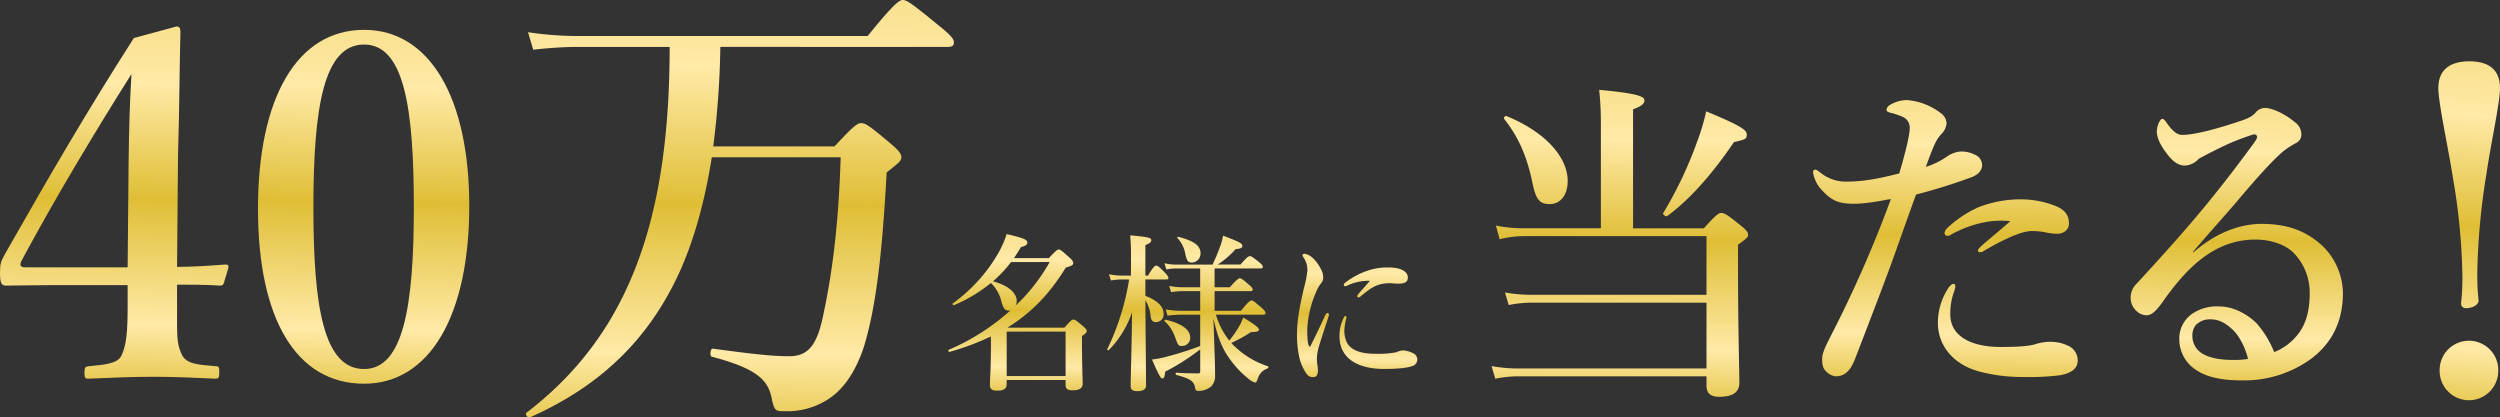 <svg xmlns="http://www.w3.org/2000/svg" xmlns:xlink="http://www.w3.org/1999/xlink" width="787.446" height="131.5" viewBox="0 0 787.446 131.5">
  <rect x="0" y="0" width="787.446" height="131.5" fill="#333333" stroke="none"/>
  <defs>
    <linearGradient id="linear-gradient" x1="-1.446" y1="-0.357" x2="-1.465" y2="1.239" gradientUnits="objectBoundingBox">
      <stop offset="0" stop-color="#fff"/>
      <stop offset="0.153" stop-color="#f5dc82"/>
      <stop offset="0.31" stop-color="#ffeaa7"/>
      <stop offset="0.515" stop-color="#dfbe35"/>
      <stop offset="0.739" stop-color="#ffeaa7"/>
      <stop offset="0.877" stop-color="#dfbe35"/>
      <stop offset="1" stop-color="#fff9e6"/>
    </linearGradient>
  </defs>
  <g id="txt_about_01" transform="translate(-0.001 -2.443)">
    <path id="パス_120131" data-name="パス 120131" d="M241.645,51.69c3.8-4.189,4.65-4.832,5.491-4.832,1.058,0,2.009.643,6.02,3.866,1.8,1.4,2.431,2.15,2.431,3.006,0,.753-.316,1.077-3.17,3.116v7.2c0,19.12.422,32.012.422,36.308,0,2.9-2.005,4.4-6.335,4.4-2.743,0-4.014-1.073-4.014-3.542v-2.9H183.028a36.905,36.905,0,0,0-7.077.75l-1.161-3.976a46.434,46.434,0,0,0,8.029.753h59.671V75.106H187.255a36.88,36.88,0,0,0-7.077.753l-1.164-3.976a46.425,46.425,0,0,0,8.029.75h55.447V54.163H185.14a32.152,32.152,0,0,0-7.816.963l-1.16-4.3a44.19,44.19,0,0,0,8.554.86h24.5V17.962a98.777,98.777,0,0,0-.529-9.882c12.99,1.183,14.258,2.256,14.258,3.329s-1.161,1.933-3.588,2.793V51.69Zm-48.583-7.625c-3.17,0-4.33-1.5-5.388-6.659-1.792-8.7-4.646-14.824-8.869-20.087-.316-.43.209-1.183.738-.966,12.781,5.262,19.223,13.318,19.223,20.406,0,4.4-2.218,7.306-5.7,7.306m58.088-19.55c-7.074,10.418-14.044,18.154-21.015,23.31-.426.32-1.583-.537-1.267-.966a124.327,124.327,0,0,0,10.665-22.45,68.055,68.055,0,0,0,2.85-9.562c9.821,4.083,12.781,5.7,12.781,7.2s-.213,1.61-4.014,2.469" transform="translate(295.022 22.666)" fill="url(#linear-gradient)"/>
    <path id="パス_120132" data-name="パス 120132" d="M248.2,25.145a9.163,9.163,0,0,1,4.753.966,3.6,3.6,0,0,1,2.325,3.223c0,1.61-1.058,3.006-3.272,3.862a179.313,179.313,0,0,1-17.534,5.483c-1.689,4.513-5.068,14.178-7.393,20.623-2.534,6.978-6.233,16.647-11.826,31.148-1.587,4.083-3.485,5.479-6.13,5.479a5.042,5.042,0,0,1-3.059-1.613c-.845-.856-1.164-1.823-1.164-3.866,0-1.933,1.058-3.972,2.854-7.519a382.683,382.683,0,0,0,18.8-42.856c-5.707,1.073-8.877,1.5-11.514,1.5-4.65,0-6.971-.753-10.14-4.189a10.279,10.279,0,0,1-2.85-5.586c0-.643.213-.966.529-.966.635,0,1.054.43,1.792.966a12.766,12.766,0,0,0,8.664,2.793c5.175,0,10.772-1.18,16.156-2.576,2.325-7.949,3.272-12.355,3.272-14.071a3.734,3.734,0,0,0-2.214-3.763,23.762,23.762,0,0,0-3.908-1.286c-.738-.217-1.164-.43-1.164-.86,0-.647.32-1.183,1.48-1.83a10.622,10.622,0,0,1,4.966-1.282A20.011,20.011,0,0,1,242.5,13.22a4.085,4.085,0,0,1,1.583,3.01,5.352,5.352,0,0,1-1.48,3.223c-1.9,1.929-2.641,3.972-5.068,10.521a24.208,24.208,0,0,0,6.442-3.109,9.008,9.008,0,0,1,4.223-1.72M246.2,69.934a20.462,20.462,0,0,0-.947,6.556c0,5.8,4.958,10.2,16.05,10.2,5.6,0,8.976-.323,10.666-.86a15.429,15.429,0,0,1,5.491-.75,12.838,12.838,0,0,1,5.281,1.4,5.073,5.073,0,0,1,2.641,4.509c0,2.793-2.534,4.083-5.7,4.619a81.132,81.132,0,0,1-11.613.537,52.5,52.5,0,0,1-14.048-1.826c-8.238-2.363-12.675-8.379-12.675-15.251a19.825,19.825,0,0,1,2.96-10.418c.525-.966,1.37-1.83,1.9-1.83s.635.323.635.864a12.656,12.656,0,0,1-.635,2.253m11.194-22.769a36.2,36.2,0,0,0-12.039,4.189,1.469,1.469,0,0,1-.951.323.849.849,0,0,1-.951-.966,2.619,2.619,0,0,1,.738-1.4,36.279,36.279,0,0,1,9.718-6.552,36.442,36.442,0,0,1,13.413-2.576,29.349,29.349,0,0,1,11.723,2.363c2.428,1.18,3.592,2.793,3.592,5.262,0,1.933-1.693,3.223-3.7,3.223a18.188,18.188,0,0,1-4.117-.537,23.78,23.78,0,0,0-3.908-.32c-2.644,0-7.287,1.716-14.889,6.118a2.364,2.364,0,0,1-1.587.537c-.529,0-.422-.426-.422-.753.107-.75,5.175-4.616,10.137-9.018a28.625,28.625,0,0,0-6.758.107" transform="translate(369.049 25.045)" fill="url(#linear-gradient)"/>
    <path id="パス_120133" data-name="パス 120133" d="M248.726,55.119c7.184-6.442,15.1-9.022,21.438-9.022,7.709,0,13.519,1.933,18.694,6.446A20.971,20.971,0,0,1,295.829,67.9c0,8.809-3.379,16-10.669,21.16A35.947,35.947,0,0,1,264.251,95.4c-5.806,0-10.879-.75-14.573-3.223a11.51,11.51,0,0,1-5.388-9.882,9.52,9.52,0,0,1,3.7-7.625,13.8,13.8,0,0,1,8.767-2.58c4.855,0,9.292,2.686,12.039,5.479a32.372,32.372,0,0,1,5.388,8.915A17.739,17.739,0,0,0,281.571,81c2.747-3.436,3.8-7.838,3.8-12.994A17.924,17.924,0,0,0,280.2,55.119c-2.747-2.686-7.4-4.079-11.936-4.079-12.252,0-21.015,7.949-29.15,19.547-2.112,3.006-3.588,4.3-5.171,4.3a4.553,4.553,0,0,1-3.063-1.29,5.472,5.472,0,0,1-1.9-3.972,6.13,6.13,0,0,1,2.005-4.832c15.1-16.434,23.553-26.1,36.646-43.929.738-1.077,1.164-1.613,1.164-2.15s-.529-.966-1.267-.753a73.478,73.478,0,0,0-11.088,4.513c-2.645,1.286-4.227,2.146-6.02,3.113a6.258,6.258,0,0,1-4.334,2.15c-1.583,0-3.166-.753-4.752-2.58-2.637-3.113-4.117-5.905-4.117-8.162,0-1.61.951-3.972,1.69-3.972.632,0,1.058.75,1.9,1.933,1.8,2.363,3.063,3.113,4.437,3.113,3.063,0,9.083-1.286,18.059-4.3,2.325-.75,3.911-1.4,5.068-2.793a4.009,4.009,0,0,1,2.854-1.4c2.009,0,5.913,1.507,9.505,4.513a4.675,4.675,0,0,1,2.009,3.759,2.938,2.938,0,0,1-1.693,2.793,24.853,24.853,0,0,0-4.121,2.683c-2.953,2.58-6.86,6.663-14.463,15.684-4.863,5.692-8.664,9.775-13.839,15.9Zm12.252,24.17c-2.218-2.043-4.334-3.116-6.655-3.116A6.163,6.163,0,0,0,249.468,78a5.205,5.205,0,0,0-1.058,3.436,6.492,6.492,0,0,0,3.063,5.479c2.534,1.5,5.806,2.043,9.924,2.043a26.688,26.688,0,0,0,4.547-.323c-.848-3.546-2.747-7.306-4.966-9.345" transform="translate(442.139 26.863)" fill="url(#linear-gradient)"/>
    <path id="パス_120134" data-name="パス 120134" d="M277.076,18.069c0,4.621-2.889,17.516-4.269,27.041a214.771,214.771,0,0,0-2.889,31.528,75.429,75.429,0,0,0,.412,8.4c0,1.122-1.519,2.382-4.135,2.382a1.429,1.429,0,0,1-1.375-1.539,74.917,74.917,0,0,0,.412-8.408A196.89,196.89,0,0,0,262.2,46.093c-1.375-8.969-4.547-23.259-4.547-28.024,0-4.9,2.755-8.408,9.783-8.408,6.889,0,9.639,3.365,9.639,8.408m-.546,88.971a9.233,9.233,0,1,1-18.464,0,9.233,9.233,0,1,1,18.464,0" transform="translate(510.371 12.094)" fill="url(#linear-gradient)"/>
    <path id="パス_120137" data-name="パス 120137" d="M137.3,57.978c0,34.318-12.385,55.957-33.127,55.957-21.487,0-33.424-20.593-33.424-55.063,0-34.915,12.237-56.4,33.424-56.4,20.741,0,33.127,21.487,33.127,55.508m-49.093.449c0,31.034,3.135,50.881,15.966,50.881,12.385,0,15.669-19.847,15.669-50.881,0-31.186-2.987-51.33-15.669-51.33-12.831,0-15.966,20.144-15.966,51.33" transform="translate(10.511 9.371)" fill="url(#linear-gradient)"/>
    <path id="パス_120138" data-name="パス 120138" d="M154.158,14.771a277.114,277.114,0,0,1-2.234,31.335h38.2c5.97-6.415,7.161-7.313,8.36-7.313,1.488,0,2.683.9,8.949,6.119,2.839,2.39,3.733,3.432,3.733,4.627,0,1.046-.449,1.492-4.627,4.775-1.492,27.6-3.581,43.123-7.165,54.911-2.683,8.055-6.564,13.729-11.784,16.86a23.635,23.635,0,0,1-13.135,3.432c-2.979,0-3.28,0-4.178-4.326-1.191-5.521-4.623-9.1-18.8-12.834-.746-.148-.445-2.686.3-2.534,11.194,1.492,18.2,2.386,24.025,2.386,6.115,0,8.949-3.581,10.894-13.576,3.132-14.623,4.772-30.292,5.369-49.093H151.471c-2.085,13.131-5.221,24.767-9.543,34.767-9.707,22.084-25.224,37.156-47.753,47.152-.746.3-1.644-1.043-1.046-1.492,17.758-13.58,29.843-30.741,37.008-53.271,5.521-17.309,8.055-37.75,8.055-61.923h-29.1a125.716,125.716,0,0,0-13.873.894l-1.64-5.521a104.705,104.705,0,0,0,15.662,1.195h91.321C208.772,1.191,210.564,0,211.606,0c1.343,0,2.983,1.191,11.191,7.907,3.733,2.983,4.924,4.326,4.924,5.369s-.445,1.5-1.941,1.5Z" transform="translate(72.735 2.443)" fill="url(#linear-gradient)"/>
    <path id="パス_120139" data-name="パス 120139" d="M159.559,27.593c2.237-2.4,2.667-2.721,3.09-2.721.533,0,.963.32,3.253,2.4,1.012.906,1.332,1.332,1.332,1.758,0,.746-.266.906-2.344,1.545-5.064,8.261-10.822,14.231-18.337,18.869l.107.053h17.8c1.971-2.237,2.4-2.557,2.823-2.557.533,0,.959.32,2.987,2.024.906.8,1.225,1.172,1.225,1.6s-.373.8-1.5,1.545v2.508c0,6.552.217,11.031.217,12.522,0,1.442-1.016,2.081-3.2,2.081-1.651,0-2.184-.479-2.184-1.868V65.967h-18.55v1.278c0,1.5-.906,2.078-3.036,2.078-1.651,0-2.241-.479-2.241-1.918,0-2.184.32-4.368.32-13.162,0-.639,0-1.336-.049-1.975a80.13,80.13,0,0,1-13.006,4.851c-.27.053-.533-.533-.27-.639a70.458,70.458,0,0,0,19.508-12.473,2.265,2.265,0,0,1-.586.107c-1.119,0-1.7-.693-2.237-2.614a11.928,11.928,0,0,0-3.36-6.073,49.486,49.486,0,0,1-11.617,6.982c-.266.107-.639-.373-.426-.533a50.924,50.924,0,0,0,13.645-14.661,31.982,31.982,0,0,0,3.356-7.2c5.331,1.229,6.5,1.762,6.5,2.667,0,.693-.426,1.012-2.024,1.438-.693,1.225-1.442,2.348-2.184,3.466Zm-11.887,1.225a41.174,41.174,0,0,1-5.7,6.077c4.638,1.225,7.466,3.569,7.466,6.183a3.223,3.223,0,0,1-.32,1.438,57.437,57.437,0,0,0,10.711-13.7Zm17.165,21.906h-18.55V64.742h18.55Z" transform="translate(170.804 56.161)" fill="url(#linear-gradient)"/>
    <path id="パス_120140" data-name="パス 120140" d="M153.062,39.2c3.786,1.442,5.757,3.36,5.757,5.7a2.41,2.41,0,0,1-2.45,2.561c-.963,0-1.545-.59-1.655-1.868a11.321,11.321,0,0,0-1.651-5.007c.053,10.072.213,22.6.213,26.913,0,1.176-1.065,1.708-2.77,1.708-1.389,0-2.081-.426-2.081-1.545,0-2.721.377-14.018.43-23.294a30.9,30.9,0,0,1-7.306,11.887c-.16.213-.586-.053-.479-.266a79.548,79.548,0,0,0,6.876-21.959h-2.237a22.587,22.587,0,0,0-3.516.32l-.59-1.975a18.438,18.438,0,0,0,3.892.43h3.036V26.942a64.012,64.012,0,0,0-.266-6.822c5.7.533,6.663.746,6.663,1.545,0,.586-.533,1.012-1.864,1.545v9.6h.852c1.545-2.721,2.184-3.147,2.561-3.147.479,0,.959.426,2.717,2.188.693.742,1.119,1.278,1.119,1.651s-.16.533-.693.533h-6.556Zm21.746,16.312c.16,4.8.213,6.716.213,8.793a4.76,4.76,0,0,1-1.119,3.307,5.926,5.926,0,0,1-4.421,1.492c-.483,0-.59-.213-.8-1.172-.373-1.815-1.438-2.667-5.917-3.839-.263-.053-.213-.693.057-.693,2.077.16,5.061.213,6.982.213.422,0,.533-.213.533-.959V56.043A72.735,72.735,0,0,1,159.3,63.079c-.16,1.758-.373,2.131-.959,2.131-.426,0-1.065-1.065-3.2-5.97a29.414,29.414,0,0,0,5.061-1.012,98.332,98.332,0,0,0,10.129-3.25V45.115H164.31a33.593,33.593,0,0,0-4.265.32l-.586-1.971a26.781,26.781,0,0,0,4.691.426h6.183V37.707h-5.6a23.835,23.835,0,0,0-3.573.32l-.586-1.971a19.764,19.764,0,0,0,4.052.426h5.7V30.565H162.6a15.778,15.778,0,0,0-2.93.32l-.586-1.971a14.467,14.467,0,0,0,3.413.426h11.723a56.559,56.559,0,0,0,2.344-5.6,15.738,15.738,0,0,0,.959-3.516c4.745,1.811,6.077,2.4,6.077,3.143s-.32.906-2.131,1.122a26.573,26.573,0,0,1-5.65,4.848h7.2c1.922-2.237,2.561-2.664,2.934-2.664.479,0,1.065.426,2.877,1.864.8.639,1.225,1.119,1.225,1.492s-.16.533-.693.533h-14.5v5.917h4.8c2.131-2.4,2.77-2.823,3.147-2.823.476,0,1.012.426,2.877,2.024.746.639,1.172,1.119,1.172,1.492s-.16.533-.693.533h-11.3V43.89h8.314c2.135-2.664,2.934-3.25,3.307-3.25.479,0,1.012.426,3.09,2.237.959.8,1.332,1.332,1.332,1.7s-.16.533-.693.533H175.287a23.377,23.377,0,0,0,4.212,8.158,32.582,32.582,0,0,0,2.77-3.946,15.754,15.754,0,0,0,1.6-3.307c3.147,1.815,4.958,3.2,4.958,3.786,0,.533-.533.8-2.5.8a45.7,45.7,0,0,1-6.183,3.413,9.923,9.923,0,0,0,1.012,1.065,27.367,27.367,0,0,0,10.5,6.286c.266.11.16.59-.11.7a4.75,4.75,0,0,0-3.036,3.09c-.426,1.172-.533,1.332-.906,1.332a5.316,5.316,0,0,1-1.811-.959,31.755,31.755,0,0,1-6.982-7.675c-2.081-3.2-3.253-6.876-4.319-11.621Zm-10.125-.533c-1.225,0-1.282-.053-2.344-2.987a11.72,11.72,0,0,0-3.2-4.794c-.213-.164.053-.533.32-.483,5.011,1.172,7.728,3.094,7.728,5.65a2.56,2.56,0,0,1-2.5,2.614M167.826,28.7c-1.385,0-1.7-.426-2.237-2.987a9.652,9.652,0,0,0-2.4-4.688.262.262,0,0,1,.266-.426c4.9,1.278,6.982,2.77,6.982,5.167a2.838,2.838,0,0,1-2.614,2.934" transform="translate(207.707 56.439)" fill="url(#linear-gradient)"/>
    <path id="パス_120141" data-name="パス 120141" d="M163.354,52.083a12.077,12.077,0,0,0-.316,2.983c0,1.122.316,2.508.316,3.036.053,1.5-.316,2.4-1.465,2.4-1.522,0-1.99-.533-3.405-3.3-1.046-2.081-1.728-6.08-1.728-9.969,0-4.528.89-9.22,2.253-14.977a32.836,32.836,0,0,0,1.046-5.437,7.176,7.176,0,0,0-1.362-4.208.82.82,0,0,1-.209-.533c0-.16.263-.43.734-.43a5.045,5.045,0,0,1,2.511,1.332,11.815,11.815,0,0,1,2.409,3.2,5.825,5.825,0,0,1,.89,2.93,2.808,2.808,0,0,1-.734,1.922,11.393,11.393,0,0,0-1.621,2.93A33.082,33.082,0,0,0,160,45.367c0,3.2.16,4.638.575,5.384a.221.221,0,0,0,.422,0c1.621-3.147,3.246-6.716,4.714-9.809.206-.479.468-.639.731-.639s.525.32.263,1.119c-1.362,4.212-2.778,8.318-3.352,10.662m8.325-6.29a8.657,8.657,0,0,0,.628,3.413c.89,2.131,3.352,3.942,8.957,3.942a30.965,30.965,0,0,0,6.811-.479,5.821,5.821,0,0,1,2.142-.586,8.358,8.358,0,0,1,3.04.852,2.233,2.233,0,0,1,1.412,2.024,2.188,2.188,0,0,1-1.621,2.081c-1.153.422-3.718.9-8.8.9-8.9,0-14.09-3.729-14.09-10.285a12.423,12.423,0,0,1,1.309-5.81c.263-.479.369-.586.578-.586s.312.213.312.533a18.77,18.77,0,0,0-.681,4m1.415-14.337a4.3,4.3,0,0,1-1.1.426c-.419,0-.472-.16-.472-.479q0-.32.628-.8a24.865,24.865,0,0,1,6.548-3.52,19.206,19.206,0,0,1,6.754-1.119c4.764,0,6.233,1.7,6.233,3.143,0,1.5-.944,1.975-3.2,1.975-.677,0-1.777-.16-2.462-.16a12.981,12.981,0,0,0-3.09.373c-1.518.426-2.827,1.012-6.126,3.782a1.013,1.013,0,0,1-.681.323.335.335,0,0,1-.365-.377c0-.16.053-.32.365-.693.841-1.065,1.99-2.237,3.615-4.155a15.576,15.576,0,0,0-6.651,1.278" transform="translate(251.759 60.719)" fill="url(#linear-gradient)"/>
    <path id="パス_197106" data-name="パス 197106" d="M58.215,10.249c3.174,0,9.068,0,13.451.3.907,0,1.058-.151,1.36-1.058l1.36-4.534C74.538,4.2,74.236,3.9,73.48,3.9c-5.29.453-11.184.756-15.265.756l.3-35.367c.453-14.207.453-26.6.756-38.541,0-1.511-.453-1.814-1.209-1.814L44.612-67.437C29.347-43.556,18.314-24.513,4.107.425,2.746,2.995,2.444,3.3,2.444,6.622c0,3.476.6,3.93,1.965,3.93,4.383,0,8.615-.151,14.358-.151h23.88v6.8c0,8.313-.453,12.242-1.965,15.416-1.209,2.569-5.441,2.872-10.278,3.325-1.058.151-1.36.3-1.36,1.965,0,1.965.3,1.965,1.36,1.965,6.348-.3,13.9-.6,20.4-.6,6.348,0,13.3.3,19.5.6.907,0,1.209-.151,1.209-1.965,0-1.663-.151-1.965-1.058-1.965-5.441-.453-9.522-.6-10.882-3.93-1.511-3.476-1.36-5.441-1.36-15.114ZM42.647,4.808H10.606C8.641,4.808,8.49,4.053,9.4,2.39,19.976-17.258,32.067-37.36,43.856-56.1c-.6,10.278-.756,16.777-.907,28.112Z" transform="translate(-2.443 81.848)" fill="url(#linear-gradient)"/>
  </g>
</svg>
